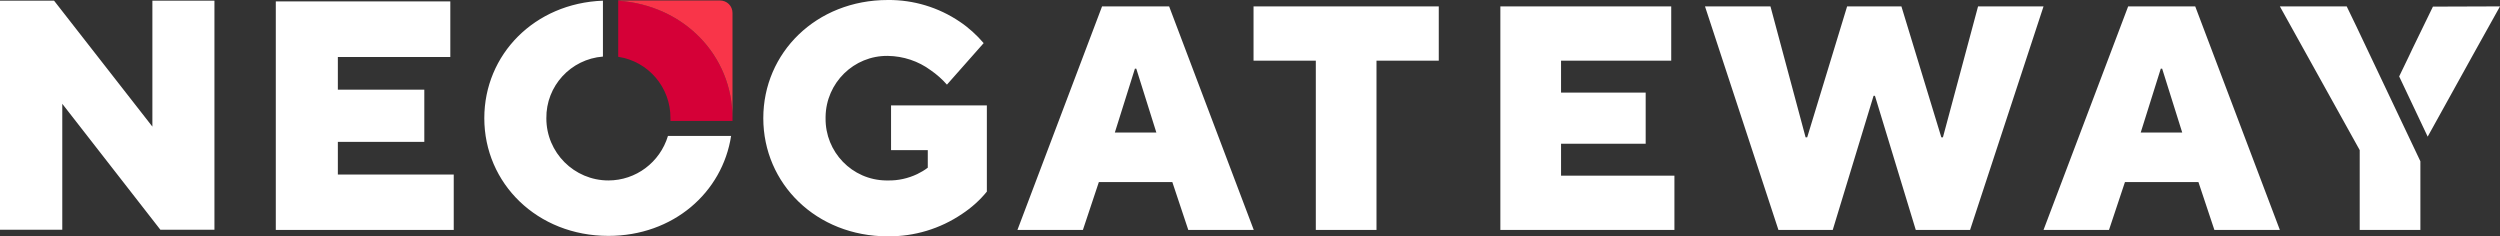 <?xml version="1.0" encoding="utf-8"?>
<!-- Generator: Adobe Illustrator 24.1.0, SVG Export Plug-In . SVG Version: 6.00 Build 0)  -->
<svg version="1.0" id="Capa_1" xmlns="http://www.w3.org/2000/svg" xmlns:xlink="http://www.w3.org/1999/xlink" x="0px" y="0px"
	 viewBox="0 0 1095.9 103.6" style="enable-background:new 0 0 1095.9 103.6;" xml:space="preserve">
<rect x="0" y="0" width="1095.9" height="103.6" fill="#333333" stroke="none"/>
<style type="text/css">
	.st0{fill:#009ABF;}
	.st1{fill:#FFFFFF;}
	.st2{fill:#D50037;}
	.st3{fill:#F93549;}
</style>
<g>
	<g>
		<path class="st0" d="M351,51.6v-1.2V51.6z"/>
		<path class="st1" d="M0,0.3h23.7l43.1,55.2V0.3H94v100.4H70.3l-43-55.2v55.2H0V0.3z M120.9,0.6h76.5V25h-49.3v14.3H186v22.9h-37.9
			v14.3h50.8v24.3h-78L120.9,0.6z M390.6,46.2h42V84c-3.1,3.8-6.8,7.1-10.9,9.8c-9.6,6.5-20.9,9.9-32.5,9.8
			c-31.4,0-54.6-23.1-54.6-51.8S357.8,0,389.2,0c11.2-0.1,22.2,3.2,31.5,9.5c3.9,2.6,7.4,5.8,10.5,9.4l-16.1,18.2
			c-2.1-2.4-4.5-4.5-7.1-6.3c-5.4-4-12-6.2-18.8-6.3c-14.9-0.2-27.1,11.8-27.3,26.7c0,0.2,0,0.4,0,0.6
			c-0.2,14.8,11.6,27.1,26.5,27.3c0.3,0,0.6,0,0.8,0c4.5,0.1,8.9-0.9,12.9-2.8c1.6-0.8,3.2-1.7,4.6-2.8v-7.7h-16.1L390.6,46.2z
			 M483.1,2.8h29.4l37.1,98h-28.7l-7-21h-32.2l-7,21H446L483.1,2.8z M506.9,58.1l-8.8-28h-0.6l-8.8,28H506.9z M576.8,26.6h-27.3V2.8
			h81.2v23.8h-27.3v74.2h-26.6V26.6z M657.7,2.8h74.9v23.8h-48.3v14h37.1V63h-37.1v14H734v23.8h-76.3V2.8z M747.4,2.8h28.7
			l15.4,57.4h0.7l17.5-57.4h23.8L851,60.2h0.7l15.4-57.4h28.7l-32.2,98h-23.8L821.9,42h-0.6l-17.9,58.8h-23.8L747.4,2.8z M932.9,2.8
			h29.4l37.1,98h-28.7l-7-21h-32.2l-7,21h-28.7L932.9,2.8z M956.6,58.1l-8.8-28h-0.6l-8.8,28H956.6z M320.5,59.5
			c-3.8,24.9-25.4,43.9-53.8,43.9c-31.2,0-54.4-23-54.4-51.6c0-27.9,22-50.4,52-51.5v24.5c-14.1,1.1-25,12.9-24.8,27.1
			c0,15,12.2,27.2,27.2,27.2c12,0,22.6-7.9,26.1-19.5H320.5z"/>
		<path class="st2" d="M321.1,51.8V53h-27.2v-1.2c0.1-13.4-9.6-24.9-22.9-26.9V0.3C300,2.3,321.1,24.5,321.1,51.8z"/>
		<path class="st3" d="M321.1,5.7v46.1c0-27.3-21.1-49.5-50.2-51.5V0.2h44.6C318.7,0.2,321.1,2.6,321.1,5.7z"/>
		<path class="st1" d="M1033,11.7l-4.3-8.9h-29.3l35,63v35h26.6V70.7L1033,11.7z M1095.9,2.8l-10.2,18.3l-2,3.6l-19.5,35.2
			l-12.5-26.4l4.2-8.7l1.7-3.6l8.9-18.3L1095.9,2.8L1095.9,2.8z"/>
	</g>
</g>
</svg>
